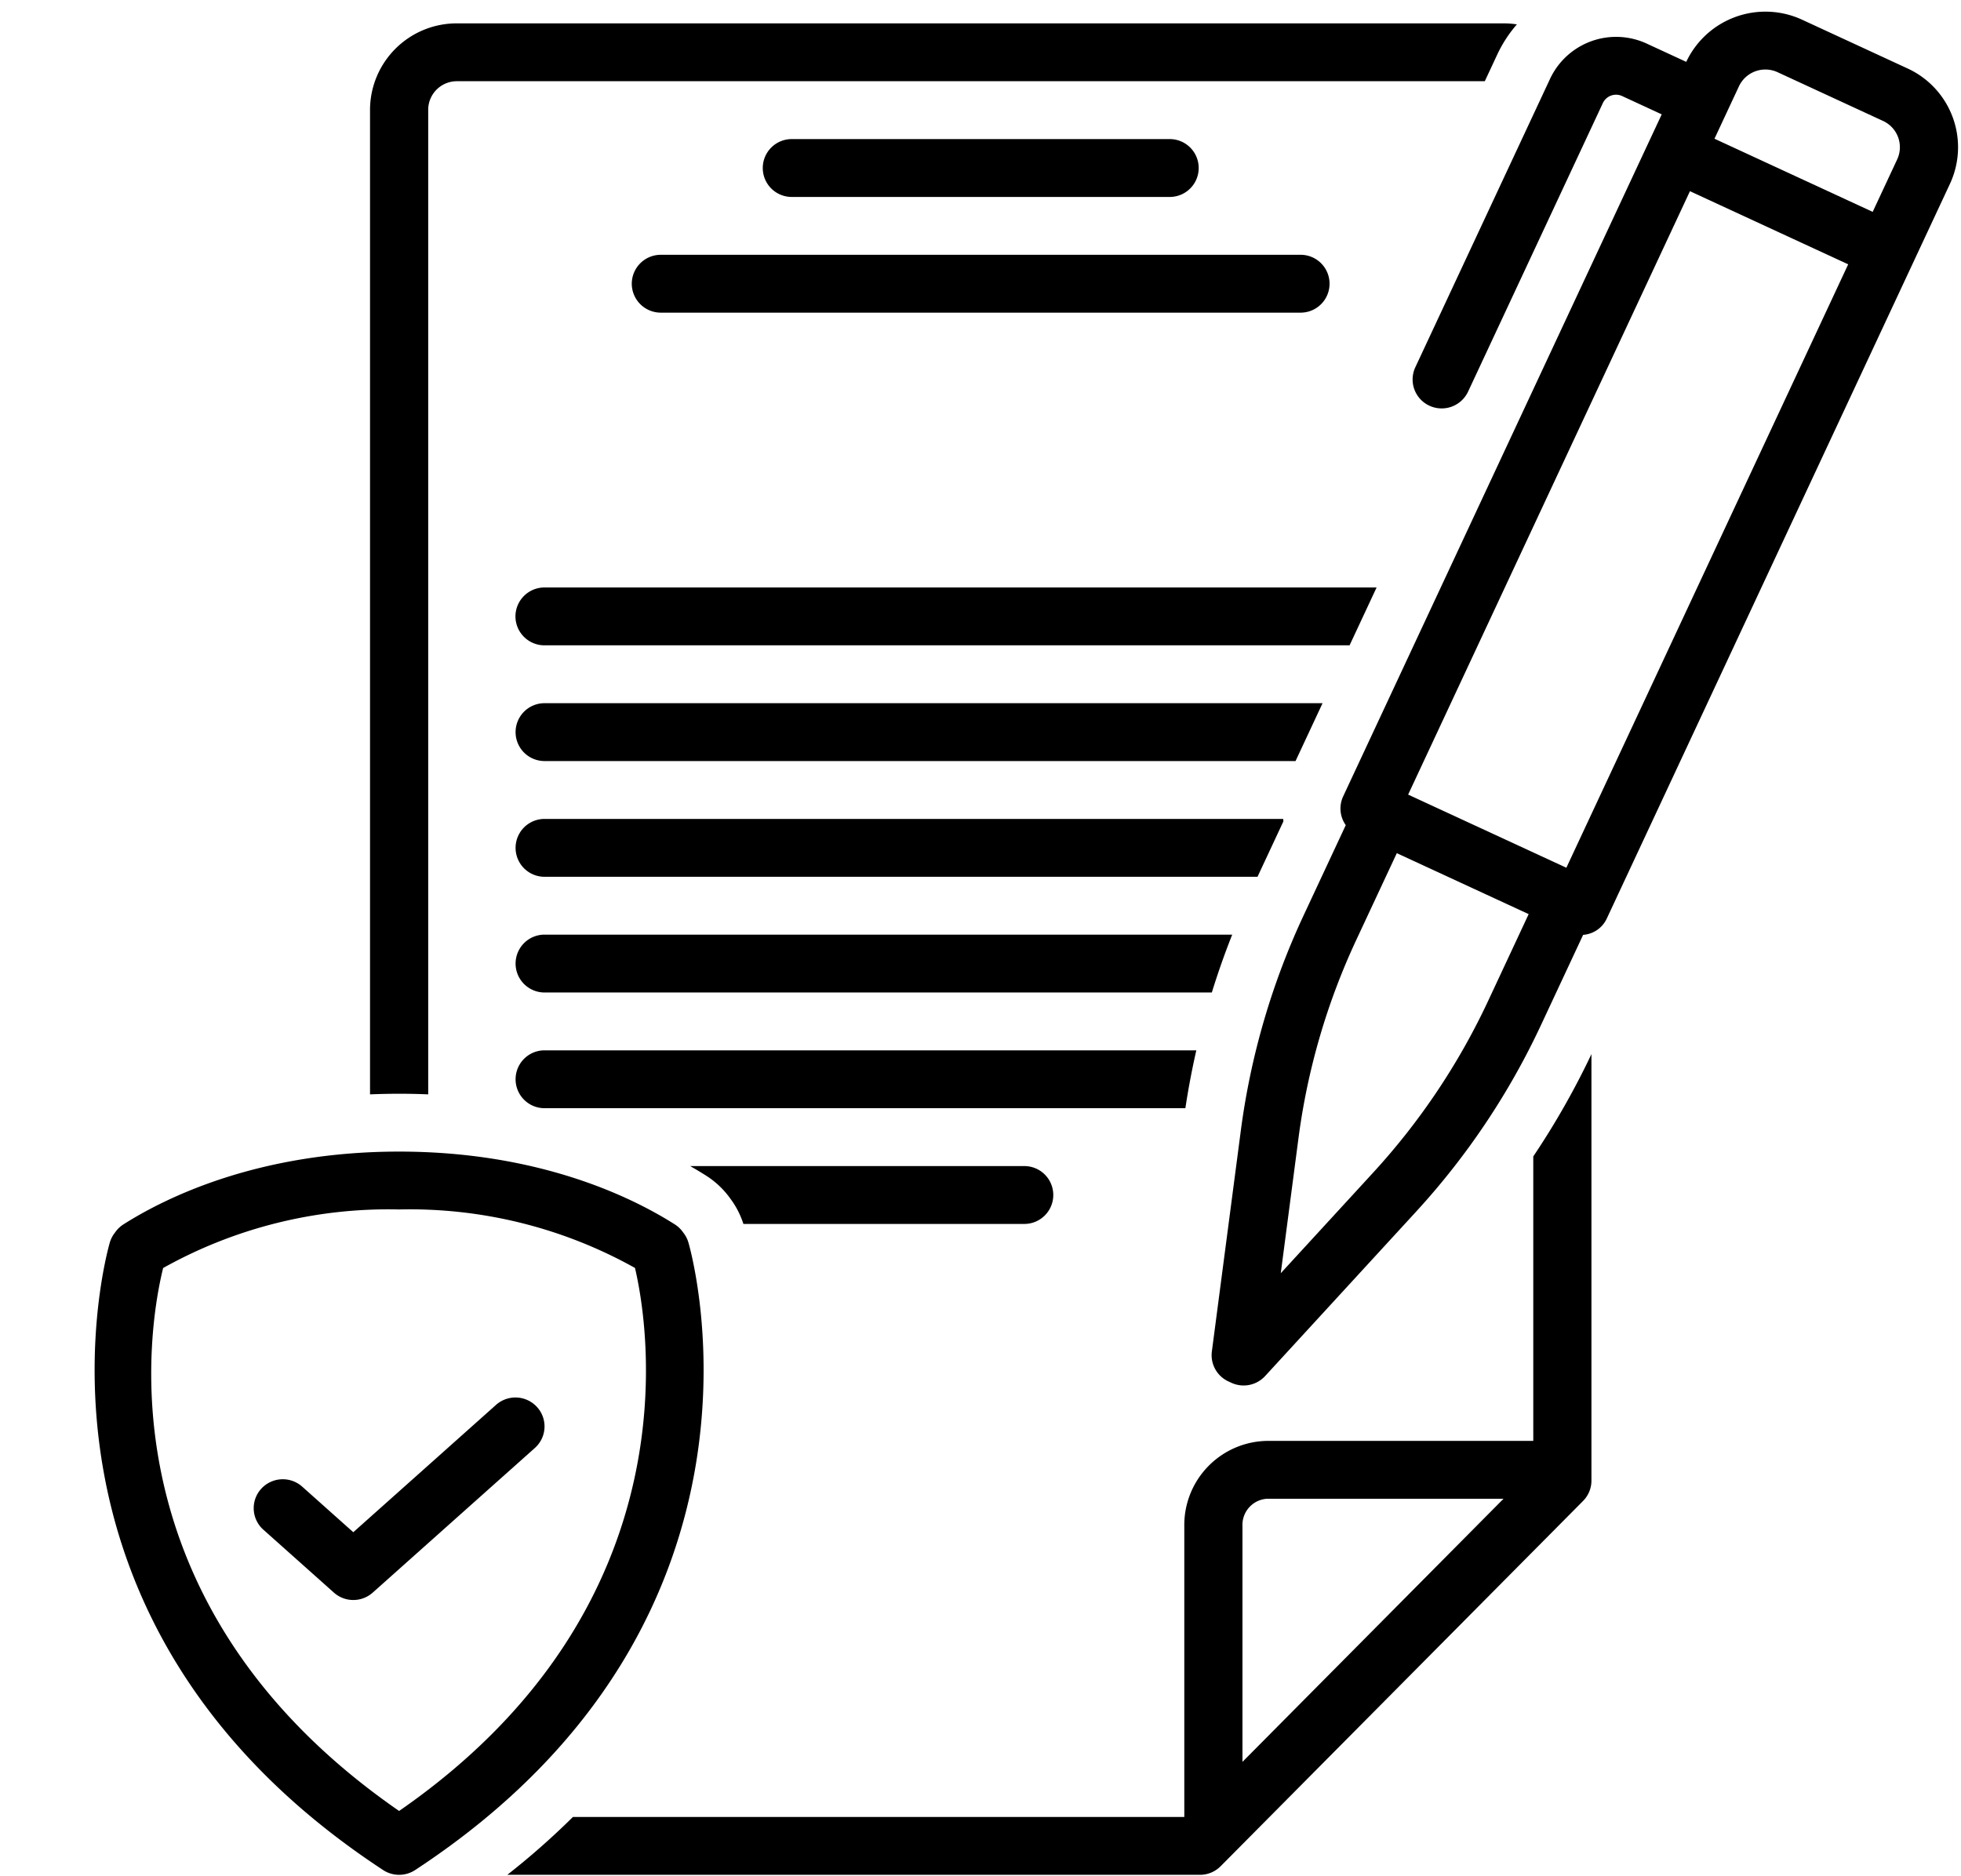 <?xml version="1.0" encoding="UTF-8"?>
<!DOCTYPE svg PUBLIC '-//W3C//DTD SVG 1.0//EN'
          'http://www.w3.org/TR/2001/REC-SVG-20010904/DTD/svg10.dtd'>
<svg data-name="Layer 1" height="128.9" preserveAspectRatio="xMidYMid meet" version="1.0" viewBox="-6.5 -0.8 134.7 128.9" width="134.7" xmlns="http://www.w3.org/2000/svg" xmlns:xlink="http://www.w3.org/1999/xlink" zoomAndPan="magnify"
><g id="change1_1"
  ><path d="M19.816,127.672a2.008,2.008,0,0,0,2.199,0c26.365-17.297,18.843-42.882,18.764-43.138a1.98,1.98,0,0,0-.301-.595l-.094-.127a1.99,1.99,0,0,0-.534-.498c-2.941-1.867-9.312-5-18.935-5s-15.994,3.133-18.935,5a1.99,1.99,0,0,0-.534.498l-.094.127a1.979,1.979,0,0,0-.301.595C.973,84.79-6.55,110.375,19.816,127.672ZM4.705,86.313a31.684,31.684,0,0,1,16.21-4.023,31.687,31.687,0,0,1,16.202,4.018c.866,3.67,4.284,23.12-16.202,37.305C.23,109.309,3.779,90.052,4.705,86.313Z"
  /></g
  ><g id="change1_2"
  ><path d="M17.768,109.12a1.999,1.999,0,0,0,1.334-.508l11.138-9.937A1.98,1.98,0,0,0,30.392,95.868a2.004,2.004,0,0,0-2.821-.152l-9.804,8.747-3.509-3.131a2.006,2.006,0,0,0-2.821.153,1.98,1.98,0,0,0,.154,2.806l4.843,4.32A1.999,1.999,0,0,0,17.768,109.12Z"
  /></g
  ><g id="change1_3"
  ><path d="M30.903,75.333H74.923q.302-2.004.752-3.975H30.903a1.987,1.987,0,1,0,0,3.975Z"
  /></g
  ><g id="change1_4"
  ><path d="M30.903,67.384h45.837q.622-2.012,1.4-3.975H30.903a1.987,1.987,0,1,0,0,3.975Z"
  /></g
  ><g id="change1_5"
  ><path d="M30.903,59.434h48.975l1.779-3.809c-.008-.055-.006-.11-.013-.165H30.903a1.987,1.987,0,1,0,0,3.975Z"
  /></g
  ><g id="change1_6"
  ><path d="M30.903,51.484H82.49l1.856-3.975H30.903a1.987,1.987,0,1,0,0,3.975Z"
  /></g
  ><g id="change1_7"
  ><path d="M28.906,41.547a1.993,1.993,0,0,0,1.998,1.987H86.202l1.856-3.975H30.903A1.993,1.993,0,0,0,28.906,41.547Z"
  /></g
  ><g id="change1_8"
  ><path d="M91.687,27.073a2.002,2.002,0,0,0,2.653-.965l9.259-19.826a1,1,0,0,1,1.327-.482l2.717,1.256-.841,1.801-.001.001-.001.002L85.759,53.916a1.971,1.971,0,0,0,.181,1.971L83.044,62.088a50.433,50.433,0,0,0-4.315,14.803L76.742,92.045a1.986,1.986,0,0,0,1.143,2.061l.201.093a2.006,2.006,0,0,0,2.313-.463L90.759,82.453A50.606,50.606,0,0,0,99.348,69.625l2.896-6.2a1.947,1.947,0,0,0,1.631-1.134l23.568-50.466a5.957,5.957,0,0,0-2.909-7.92L117.287.555A6.011,6.011,0,0,0,109.327,3.45l-2.717-1.256A5.012,5.012,0,0,0,99.977,4.606L90.717,24.433A1.984,1.984,0,0,0,91.687,27.073Zm4.037,40.878a46.624,46.624,0,0,1-7.915,11.821L81.475,86.67l1.215-9.265a46.457,46.457,0,0,1,3.977-13.642l2.779-5.95,9.057,4.187Zm17.225-62.825a2.004,2.004,0,0,1,2.653-.965l7.246,3.349a1.986,1.986,0,0,1,.969,2.64l-1.683,3.605L111.267,8.73Zm-3.367,7.209,10.869,5.025-19.359,41.454L90.224,53.789Z"
  /></g
  ><g id="change1_9"
  ><path d="M73.85,12.73a1.987,1.987,0,1,0,0-3.975h-25.968a1.987,1.987,0,1,0,0,3.975Z"
  /></g
  ><g id="change1_10"
  ><path d="M36.896,18.692a1.993,1.993,0,0,0,1.998,1.987H82.839a1.987,1.987,0,1,0,0-3.975H38.893A1.993,1.993,0,0,0,36.896,18.692Z"
  /></g
  ><g id="change1_11"
  ><path d="M22.913,74.383V6.71a1.967,1.967,0,0,1,1.997-1.93H95.49l.863-1.849A8.902,8.902,0,0,1,97.694.875a6.07,6.07,0,0,0-.872-.07H24.909a5.955,5.955,0,0,0-5.992,5.905V74.383q.978-.041,1.998-.043Q21.936,74.34,22.913,74.383Z"
  /></g
  ><g id="change1_12"
  ><path d="M28.346,128h47.577a2.002,2.002,0,0,0,1.422-.591l24.894-25.093a1.981,1.981,0,0,0,.576-1.396V71.619a54.549,54.549,0,0,1-3.995,7.027V98.189H80.54a5.783,5.783,0,0,0-5.691,5.858v19.978H32.854A52.322,52.322,0,0,1,28.346,128Zm50.498-23.953A1.799,1.799,0,0,1,80.54,102.164H96.776L78.844,120.239Z"
  /></g
  ><g id="change1_13"
  ><path d="M43.602,81.456l.094.128a5.935,5.935,0,0,1,.868,1.7h19.298a1.987,1.987,0,1,0,0-3.975H40.908c.397.228.768.45,1.092.656A5.961,5.961,0,0,1,43.602,81.456Z"
  /></g
></svg
>
